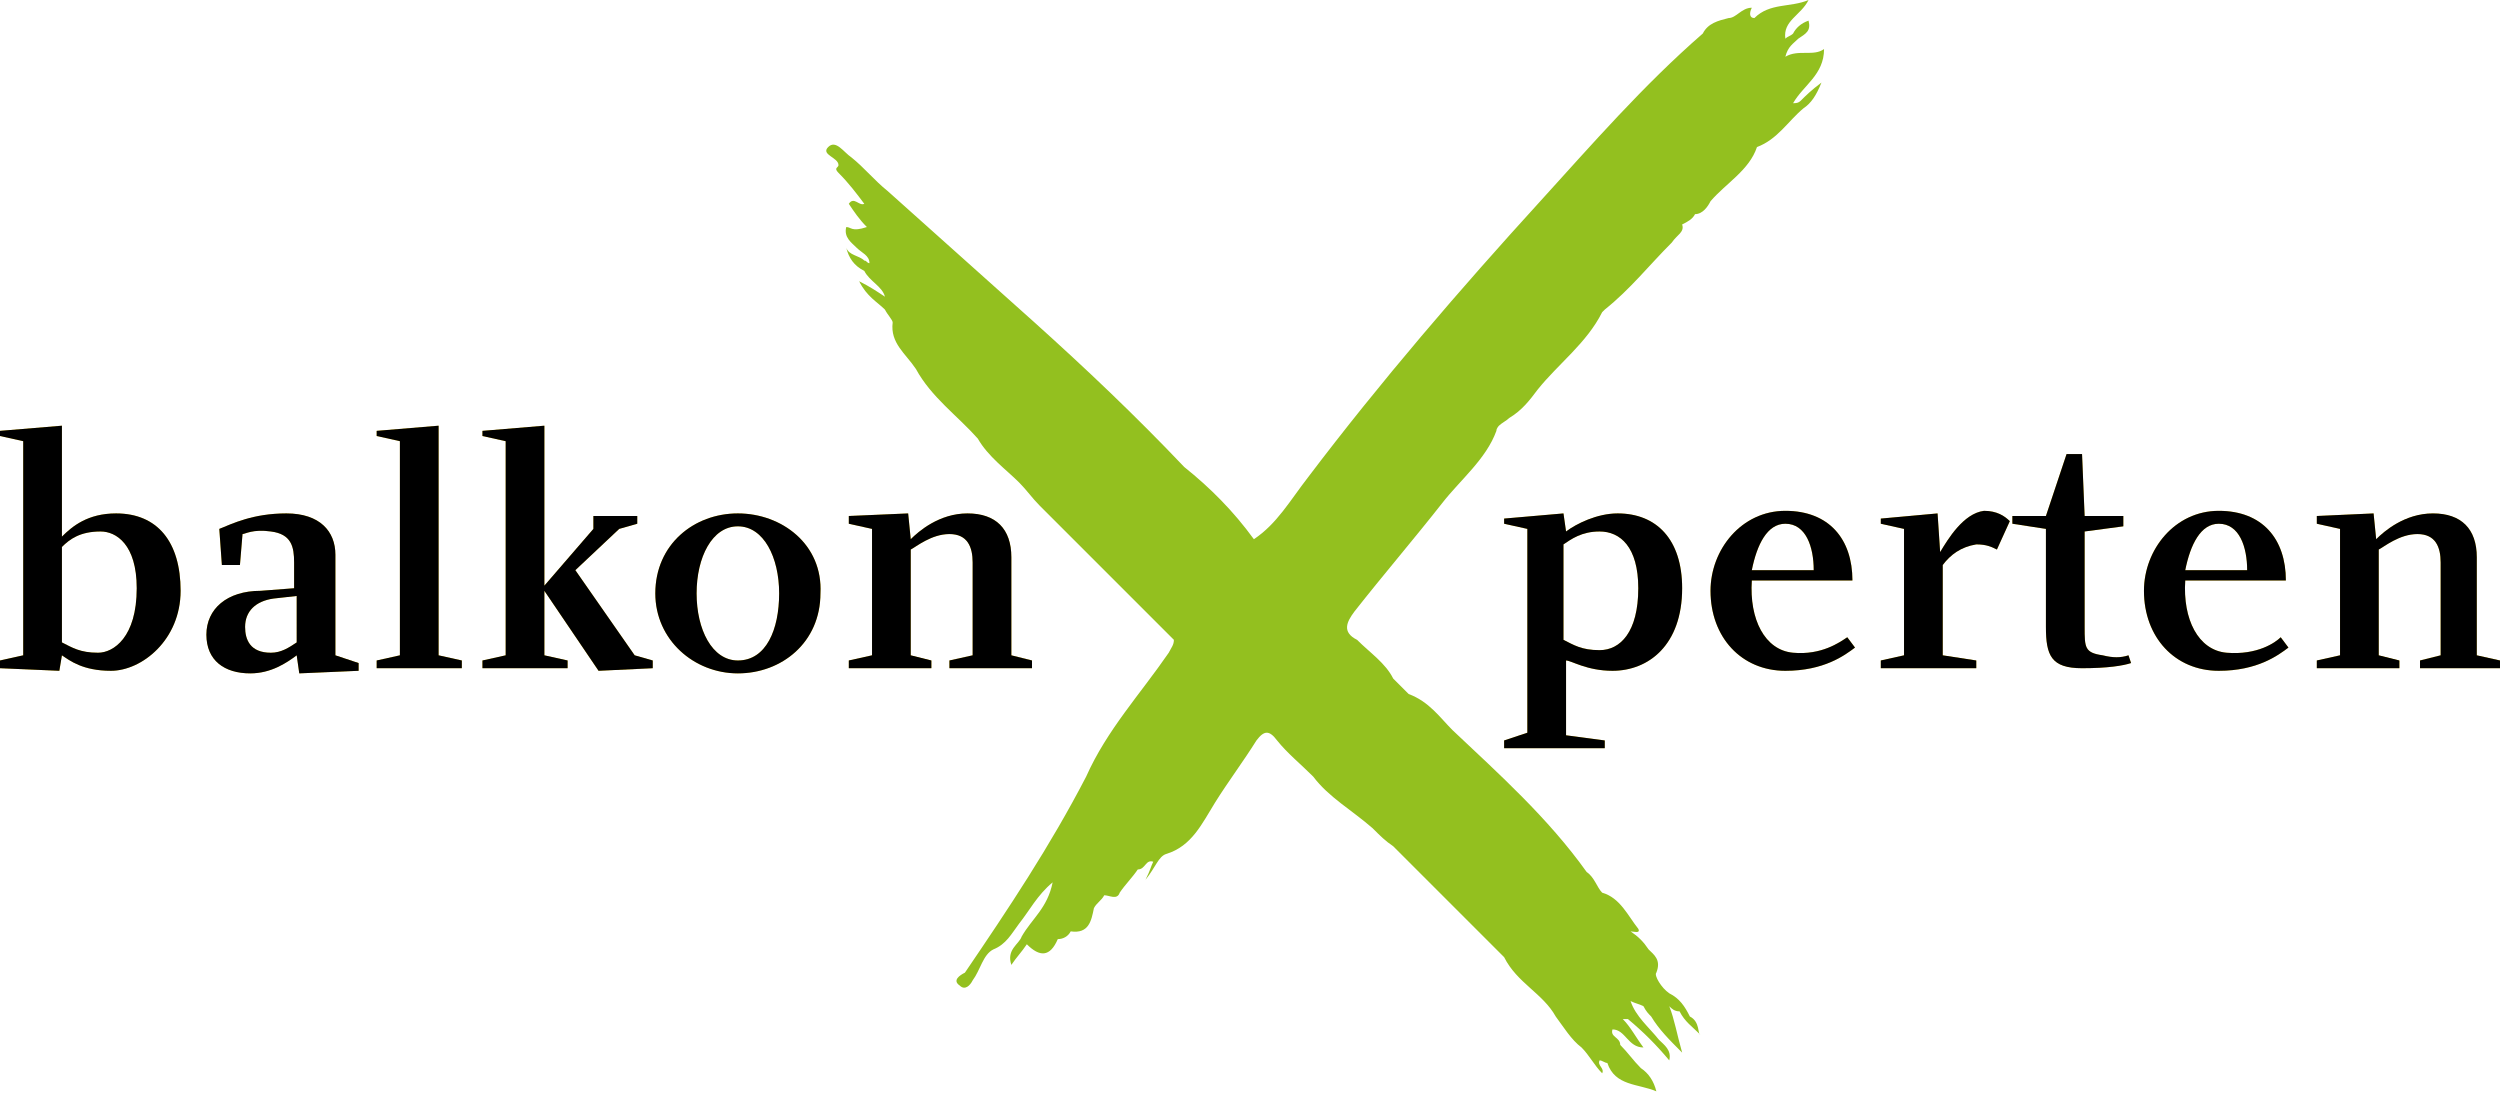 <?xml version="1.0" encoding="utf-8"?>
<!-- Generator: Adobe Illustrator 21.0.0, SVG Export Plug-In . SVG Version: 6.00 Build 0)  -->
<svg version="1.1" id="Ebene_1" xmlns="http://www.w3.org/2000/svg" xmlns:xlink="http://www.w3.org/1999/xlink" x="0px" y="0px"
	 viewBox="0 0 96.9 42.6" style="enable-background:new 0 0 96.9 42.6;" xml:space="preserve">
<style type="text/css">
	.st0{fill:#FFD528;}
	.st1{fill:#93C01F;}
</style>
<polygon class="st0" points="34,8.7 34,8.7 34,8.7 "/>
<path class="st0" d="M63.4,10.4c0,0,0-0.1-0.1-0.1C63.3,10.3,63.3,10.3,63.4,10.4C63.4,10.4,63.4,10.4,63.4,10.4z"/>
<path class="st0" d="M66.4,7.1C66.4,7.1,66.4,7.1,66.4,7.1C66.4,7.1,66.5,7.1,66.4,7.1C66.5,7.1,66.4,7.1,66.4,7.1z"/>
<path class="st1" d="M65.5,39.4c-0.2-0.4-0.4-0.7-0.8-0.9c-0.3-0.2-0.6-0.7-0.5-0.8c0.2-0.5-0.1-0.7-0.3-0.9
	c-0.2-0.3-0.4-0.5-0.7-0.7c0.1,0,0.4,0.1,0.3-0.1c-0.4-0.5-0.7-1.2-1.4-1.4c-0.2-0.2-0.3-0.6-0.6-0.8c-1.5-2.1-3.4-3.8-5.2-5.5
	c-0.5-0.5-0.9-1.1-1.7-1.4c-0.2-0.2-0.4-0.4-0.6-0.6c-0.3-0.6-0.9-1-1.4-1.5c-0.6-0.3-0.4-0.7-0.1-1.1c1.1-1.4,2.3-2.8,3.4-4.2
	c0.7-0.9,1.7-1.7,2.1-2.8c0-0.1,0.1-0.2,0.1-0.2c0.1-0.1,0.3-0.2,0.4-0.3c0.5-0.3,0.8-0.7,1.1-1.1c0.8-1,1.9-1.8,2.5-3
	c0,0,0.1-0.1,0.1-0.1c1-0.8,1.7-1.7,2.6-2.6C65,9.1,65.3,9,65.2,8.7c0.2-0.1,0.4-0.2,0.5-0.4c0.3,0,0.5-0.3,0.6-0.5
	c0.6-0.7,1.5-1.2,1.8-2.1c0,0,0,0,0,0c0,0,0,0,0,0c0.8-0.3,1.2-1,1.8-1.5c0.3-0.2,0.5-0.5,0.7-1c-0.4,0.3-0.6,0.5-0.8,0.7
	c-0.1,0.1-0.2,0.1-0.3,0.1c0.4-0.7,1.2-1.1,1.2-2.1c-0.4,0.3-1,0-1.5,0.3c0.1-0.4,0.3-0.5,0.5-0.7c0.3-0.2,0.5-0.3,0.4-0.7
	c-0.3,0.1-0.5,0.3-0.6,0.5c-0.1,0.1-0.2,0.1-0.3,0.2c-0.1-0.7,0.6-0.9,0.9-1.5c-0.7,0.3-1.5,0.1-2.1,0.7c-0.2,0-0.2-0.2-0.1-0.4
	c-0.4,0-0.6,0.4-0.9,0.4c-0.4,0.1-0.8,0.2-1,0.6c-2.3,2-4.3,4.3-6.3,6.5c-3.1,3.4-6.2,7-9,10.7c-0.7,0.9-1.2,1.8-2.1,2.4
	c-0.8-1.1-1.7-2-2.7-2.8c-1.9-2-3.8-3.8-5.8-5.6c-1.9-1.7-3.8-3.4-5.7-5.1c-0.5-0.4-0.9-0.9-1.4-1.3c-0.3-0.2-0.6-0.7-0.9-0.4
	c-0.3,0.3,0.4,0.4,0.4,0.7c0,0.1-0.2,0.1,0,0.3c0.4,0.4,0.7,0.8,1,1.2l0,0c-0.2,0.1-0.4-0.3-0.6,0c0.2,0.3,0.4,0.6,0.7,0.9
	C33,9,33,8.8,32.8,8.8c-0.1,0.4,0.2,0.6,0.4,0.8c0.2,0.2,0.5,0.3,0.5,0.6c-0.1,0-0.1-0.1-0.2-0.1c-0.2-0.2-0.6-0.2-0.7-0.5
	c0.1,0.4,0.3,0.7,0.7,0.9c0.2,0.4,0.7,0.6,0.8,1c-0.3-0.2-0.6-0.4-1-0.6c0.3,0.6,0.7,0.8,1,1.1c0.1,0.2,0.3,0.4,0.3,0.5
	c-0.1,0.8,0.5,1.2,0.9,1.8c0.6,1.1,1.6,1.8,2.4,2.7c0.4,0.7,1.1,1.2,1.6,1.7c0.3,0.3,0.5,0.6,0.8,0.9c1.7,1.7,3.5,3.5,5.2,5.2
	c0,0.2-0.1,0.3-0.2,0.5c-1.1,1.6-2.4,3-3.2,4.8c-1.4,2.7-3,5.1-4.7,7.6c-0.2,0.1-0.5,0.3-0.2,0.5c0.2,0.2,0.4,0,0.5-0.2
	c0.3-0.4,0.4-1,0.8-1.2c0.5-0.2,0.7-0.6,1-1c0.4-0.5,0.7-1.1,1.3-1.6c-0.2,1-0.8,1.4-1.2,2.1c-0.1,0.3-0.6,0.5-0.4,1.1
	c0.2-0.3,0.4-0.5,0.6-0.8c0.5,0.5,0.9,0.5,1.2-0.2c0.2,0,0.4-0.1,0.5-0.3c0.7,0.1,0.8-0.4,0.9-0.9c0.1-0.2,0.3-0.3,0.4-0.5
	c0.2,0,0.5,0.2,0.6-0.1c0.2-0.3,0.5-0.6,0.7-0.9c0.3,0,0.3-0.4,0.6-0.3c-0.1,0.2-0.1,0.3-0.3,0.7c0.4-0.5,0.5-0.9,0.8-1
	c1-0.3,1.4-1.2,1.9-2c0.5-0.8,1.1-1.6,1.6-2.4c0.3-0.4,0.5-0.4,0.8,0c0.4,0.5,0.9,0.9,1.4,1.4c0.6,0.8,1.5,1.3,2.3,2
	c0.3,0.3,0.5,0.5,0.8,0.7c1.3,1.3,2.7,2.7,4,4c0.1,0.1,0.2,0.2,0.3,0.3c0.5,1,1.5,1.4,2,2.3c0.3,0.4,0.6,0.9,1,1.2
	c0.3,0.3,0.5,0.7,0.8,1c0.1-0.2-0.2-0.3-0.1-0.5c0.1,0,0.2,0.1,0.3,0.1c0.3,0.9,1.2,0.8,1.9,1.1c-0.1-0.4-0.3-0.7-0.6-0.9
	c-0.3-0.3-0.5-0.6-0.8-0.9c0-0.3-0.4-0.3-0.3-0.6c0.5,0,0.6,0.7,1.2,0.7c-0.3-0.4-0.5-0.8-0.8-1.1c0.1,0,0.1,0,0.2,0
	c0.6,0.5,1.1,1,1.6,1.6c0.1-0.4-0.2-0.6-0.4-0.8c-0.4-0.5-0.9-0.9-1.1-1.5c0.2,0.1,0.3,0.1,0.5,0.2c0.1,0.2,0.2,0.3,0.3,0.4
	c0.3,0.5,0.7,0.9,1.2,1.4c-0.2-0.7-0.3-1.3-0.5-1.8c0.1,0.1,0.2,0.2,0.4,0.2c0.2,0.4,0.5,0.6,0.8,0.9C65.8,40.1,65.9,39.6,65.5,39.4
	z M66.4,7.1C66.4,7.1,66.5,7.1,66.4,7.1C66.5,7.1,66.4,7.1,66.4,7.1C66.4,7.1,66.4,7.1,66.4,7.1z M63.3,10.3c0,0,0,0.1,0.1,0.1
	c0,0,0,0,0,0C63.3,10.3,63.3,10.3,63.3,10.3z M34,8.7C34,8.7,34,8.7,34,8.7C34,8.7,34,8.7,34,8.7C34,8.7,34,8.7,34,8.7z"/>
<path class="st0" d="M4.5,19.9c-1.1,0-1.7,0.5-2.1,0.9v-4.3L0,16.7v0.2l0.9,0.2v8.3L0,25.6v0.3L2.3,26l0.1-0.6
	C2.7,25.6,3.2,26,4.3,26C5.5,26,7,24.8,7,22.9C7,21,6.1,19.9,4.5,19.9z M3.8,25.3c-0.7,0-1-0.2-1.4-0.4v-3.7
	c0.3-0.3,0.7-0.6,1.5-0.6c0.6,0,1.4,0.5,1.4,2.2C5.3,24.7,4.4,25.3,3.8,25.3z"/>
<path d="M4.5,19.9c-1.1,0-1.7,0.5-2.1,0.9v-4.3L0,16.7v0.2l0.9,0.2v8.3L0,25.6v0.3L2.3,26l0.1-0.6C2.7,25.6,3.2,26,4.3,26
	C5.5,26,7,24.8,7,22.9C7,21,6.1,19.9,4.5,19.9z M3.8,25.3c-0.7,0-1-0.2-1.4-0.4v-3.7c0.3-0.3,0.7-0.6,1.5-0.6c0.6,0,1.4,0.5,1.4,2.2
	C5.3,24.7,4.4,25.3,3.8,25.3z"/>
<path class="st0" d="M13,21.5c0-0.9-0.6-1.6-1.9-1.6c-1.3,0-2.1,0.4-2.6,0.6l0.1,1.4h0.7l0.1-1.2c0.1,0,0.4-0.2,1.1-0.1
	c0.8,0.1,0.9,0.6,0.9,1.2v1l-1.3,0.1c-1.3,0-2.1,0.7-2.1,1.7c0,1,0.7,1.5,1.7,1.5c0.8,0,1.4-0.4,1.8-0.7l0.1,0.7l2.3-0.1v-0.3
	L13,25.4V21.5z M11.5,24.9c-0.3,0.2-0.6,0.4-1,0.4c-0.8,0-1-0.5-1-1c0-0.6,0.4-1,1.1-1.1l0.9-0.1V24.9z"/>
<path d="M13,21.5c0-0.9-0.6-1.6-1.9-1.6c-1.3,0-2.1,0.4-2.6,0.6l0.1,1.4h0.7l0.1-1.2c0.1,0,0.4-0.2,1.1-0.1c0.8,0.1,0.9,0.6,0.9,1.2
	v1l-1.3,0.1c-1.3,0-2.1,0.7-2.1,1.7c0,1,0.7,1.5,1.7,1.5c0.8,0,1.4-0.4,1.8-0.7l0.1,0.7l2.3-0.1v-0.3L13,25.4V21.5z M11.5,24.9
	c-0.3,0.2-0.6,0.4-1,0.4c-0.8,0-1-0.5-1-1c0-0.6,0.4-1,1.1-1.1l0.9-0.1V24.9z"/>
<polygon class="st0" points="17,16.5 14.6,16.7 14.6,16.9 15.5,17.1 15.5,25.4 14.6,25.6 14.6,25.9 17.9,25.9 17.9,25.6 17,25.4 "/>
<polygon points="17,16.5 14.6,16.7 14.6,16.9 15.5,17.1 15.5,25.4 14.6,25.6 14.6,25.9 17.9,25.9 17.9,25.6 17,25.4 "/>
<polygon class="st0" points="22.3,22.1 24,20.5 24.7,20.3 24.7,20 23,20 23,20.5 21.1,22.7 21.1,16.5 18.7,16.7 18.7,16.9 
	19.6,17.1 19.6,25.4 18.7,25.6 18.7,25.9 22,25.9 22,25.6 21.1,25.4 21.1,22.9 23.2,26 25.3,25.9 25.3,25.6 24.6,25.4 "/>
<polygon points="22.3,22.1 24,20.5 24.7,20.3 24.7,20 23,20 23,20.5 21.1,22.7 21.1,16.5 18.7,16.7 18.7,16.9 19.6,17.1 19.6,25.4 
	18.7,25.6 18.7,25.9 22,25.9 22,25.6 21.1,25.4 21.1,22.9 23.2,26 25.3,25.9 25.3,25.6 24.6,25.4 "/>
<path class="st0" d="M28.6,19.9c-1.7,0-3.2,1.2-3.2,3.1c0,1.8,1.5,3.1,3.2,3.1c1.7,0,3.2-1.2,3.2-3.1C31.9,21.1,30.3,19.9,28.6,19.9
	z M28.6,25.6c-1,0-1.6-1.2-1.6-2.6c0-1.4,0.6-2.6,1.6-2.6c1,0,1.6,1.2,1.6,2.6C30.2,24.4,29.7,25.6,28.6,25.6z"/>
<path d="M28.6,19.9c-1.7,0-3.2,1.2-3.2,3.1c0,1.8,1.5,3.1,3.2,3.1c1.7,0,3.2-1.2,3.2-3.1C31.9,21.1,30.3,19.9,28.6,19.9z M28.6,25.6
	c-1,0-1.6-1.2-1.6-2.6c0-1.4,0.6-2.6,1.6-2.6c1,0,1.6,1.2,1.6,2.6C30.2,24.4,29.7,25.6,28.6,25.6z"/>
<path class="st0" d="M36.8,25.6v0.3H40v-0.3l-0.8-0.2v-3.8c0-1.1-0.6-1.7-1.7-1.7c-1.1,0-1.9,0.7-2.2,1l-0.1-1L32.9,20v0.3l0.9,0.2
	v4.9l-0.9,0.2v0.3h3.2v-0.3l-0.8-0.2v-4.1c0.2-0.1,0.8-0.6,1.5-0.6c0.7,0,0.9,0.5,0.9,1.1v3.6L36.8,25.6z"/>
<path d="M36.8,25.6v0.3H40v-0.3l-0.8-0.2v-3.8c0-1.1-0.6-1.7-1.7-1.7c-1.1,0-1.9,0.7-2.2,1l-0.1-1L32.9,20v0.3l0.9,0.2v4.9l-0.9,0.2
	v0.3h3.2v-0.3l-0.8-0.2v-4.1c0.2-0.1,0.8-0.6,1.5-0.6c0.7,0,0.9,0.5,0.9,1.1v3.6L36.8,25.6z"/>
<path class="st0" d="M62.5,26c1.4,0,2.7-1,2.7-3.2c0-1.9-1-2.9-2.5-2.9c-0.8,0-1.6,0.4-2,0.7l-0.1-0.7l-2.3,0.2v0.2l0.9,0.2v7.9
	l-0.9,0.3v0.3h3.9v-0.3l-1.5-0.2v-2.9C60.9,25.6,61.5,26,62.5,26z M60.6,21.1c0.3-0.2,0.7-0.5,1.4-0.5c0.8,0,1.5,0.6,1.5,2.2
	c0,1.7-0.7,2.4-1.5,2.4c-0.7,0-1-0.2-1.4-0.4V21.1z"/>
<path d="M62.5,26c1.4,0,2.7-1,2.7-3.2c0-1.9-1-2.9-2.5-2.9c-0.8,0-1.6,0.4-2,0.7l-0.1-0.7l-2.3,0.2v0.2l0.9,0.2v7.9l-0.9,0.3v0.3
	h3.9v-0.3l-1.5-0.2v-2.9C60.9,25.6,61.5,26,62.5,26z M60.6,21.1c0.3-0.2,0.7-0.5,1.4-0.5c0.8,0,1.5,0.6,1.5,2.2
	c0,1.7-0.7,2.4-1.5,2.4c-0.7,0-1-0.2-1.4-0.4V21.1z"/>
<path class="st0" d="M69.5,25.3c-1.1-0.1-1.7-1.3-1.6-2.8h3.9c0-1.6-0.9-2.7-2.6-2.7c-1.7,0-2.9,1.5-2.9,3.1c0,1.8,1.2,3.1,2.9,3.1
	c1.5,0,2.3-0.6,2.7-0.9l-0.3-0.4C71.3,24.9,70.6,25.4,69.5,25.3z M69.2,20.3c0.8,0,1.1,0.9,1.1,1.8h-2.4
	C68.1,21.1,68.5,20.3,69.2,20.3z"/>
<path d="M69.5,25.3c-1.1-0.1-1.7-1.3-1.6-2.8h3.9c0-1.6-0.9-2.7-2.6-2.7c-1.7,0-2.9,1.5-2.9,3.1c0,1.8,1.2,3.1,2.9,3.1
	c1.5,0,2.3-0.6,2.7-0.9l-0.3-0.4C71.3,24.9,70.6,25.4,69.5,25.3z M69.2,20.3c0.8,0,1.1,0.9,1.1,1.8h-2.4
	C68.1,21.1,68.5,20.3,69.2,20.3z"/>
<path class="st0" d="M75.2,21.4l-0.1-1.5l-2.2,0.2v0.2l0.9,0.2v4.9l-0.9,0.2v0.3h3.7v-0.3l-1.3-0.2v-3.5c0.3-0.4,0.7-0.7,1.3-0.8
	c0.4,0,0.6,0.1,0.8,0.2l0.5-1.1c-0.2-0.2-0.5-0.4-1-0.4C76.1,19.9,75.5,20.9,75.2,21.4z"/>
<path d="M75.2,21.4l-0.1-1.5l-2.2,0.2v0.2l0.9,0.2v4.9l-0.9,0.2v0.3h3.7v-0.3l-1.3-0.2v-3.5c0.3-0.4,0.7-0.7,1.3-0.8
	c0.4,0,0.6,0.1,0.8,0.2l0.5-1.1c-0.2-0.2-0.5-0.4-1-0.4C76.1,19.9,75.5,20.9,75.2,21.4z"/>
<path class="st0" d="M81.5,25.4c-0.7-0.1-0.7-0.3-0.7-1.1v-3.7l1.5-0.2V20h-1.5l-0.1-2.4h-0.6L79.3,20H78v0.3l1.3,0.2v3.8
	c0,1.1,0.2,1.6,1.4,1.6c1,0,1.6-0.1,1.9-0.2l-0.1-0.3C82.2,25.5,81.9,25.5,81.5,25.4z"/>
<path d="M81.5,25.4c-0.7-0.1-0.7-0.3-0.7-1.1v-3.7l1.5-0.2V20h-1.5l-0.1-2.4h-0.6L79.3,20H78v0.3l1.3,0.2v3.8c0,1.1,0.2,1.6,1.4,1.6
	c1,0,1.6-0.1,1.9-0.2l-0.1-0.3C82.2,25.5,81.9,25.5,81.5,25.4z"/>
<path class="st0" d="M86.3,25.3c-1.1-0.1-1.7-1.3-1.6-2.8h3.9c0-1.6-0.9-2.7-2.6-2.7c-1.7,0-2.9,1.5-2.9,3.1c0,1.8,1.2,3.1,2.9,3.1
	c1.5,0,2.3-0.6,2.7-0.9l-0.3-0.4C88.2,24.9,87.5,25.4,86.3,25.3z M86,20.3c0.8,0,1.1,0.9,1.1,1.8h-2.4C84.9,21.1,85.3,20.3,86,20.3z
	"/>
<path d="M86.3,25.3c-1.1-0.1-1.7-1.3-1.6-2.8h3.9c0-1.6-0.9-2.7-2.6-2.7c-1.7,0-2.9,1.5-2.9,3.1c0,1.8,1.2,3.1,2.9,3.1
	c1.5,0,2.3-0.6,2.7-0.9l-0.3-0.4C88.2,24.9,87.5,25.4,86.3,25.3z M86,20.3c0.8,0,1.1,0.9,1.1,1.8h-2.4C84.9,21.1,85.3,20.3,86,20.3z
	"/>
<path class="st0" d="M96,21.6c0-1.1-0.6-1.7-1.7-1.7c-1.1,0-1.9,0.7-2.2,1l-0.1-1L89.8,20v0.3l0.9,0.2v4.9l-0.9,0.2v0.3H93v-0.3
	l-0.8-0.2v-4.1c0.2-0.1,0.8-0.6,1.5-0.6c0.7,0,0.9,0.5,0.9,1.1v3.6l-0.8,0.2v0.3h3.1v-0.3L96,25.4V21.6z"/>
<path d="M96,21.6c0-1.1-0.6-1.7-1.7-1.7c-1.1,0-1.9,0.7-2.2,1l-0.1-1L89.8,20v0.3l0.9,0.2v4.9l-0.9,0.2v0.3H93v-0.3l-0.8-0.2v-4.1
	c0.2-0.1,0.8-0.6,1.5-0.6c0.7,0,0.9,0.5,0.9,1.1v3.6l-0.8,0.2v0.3h3.1v-0.3L96,25.4V21.6z"/>
</svg>
